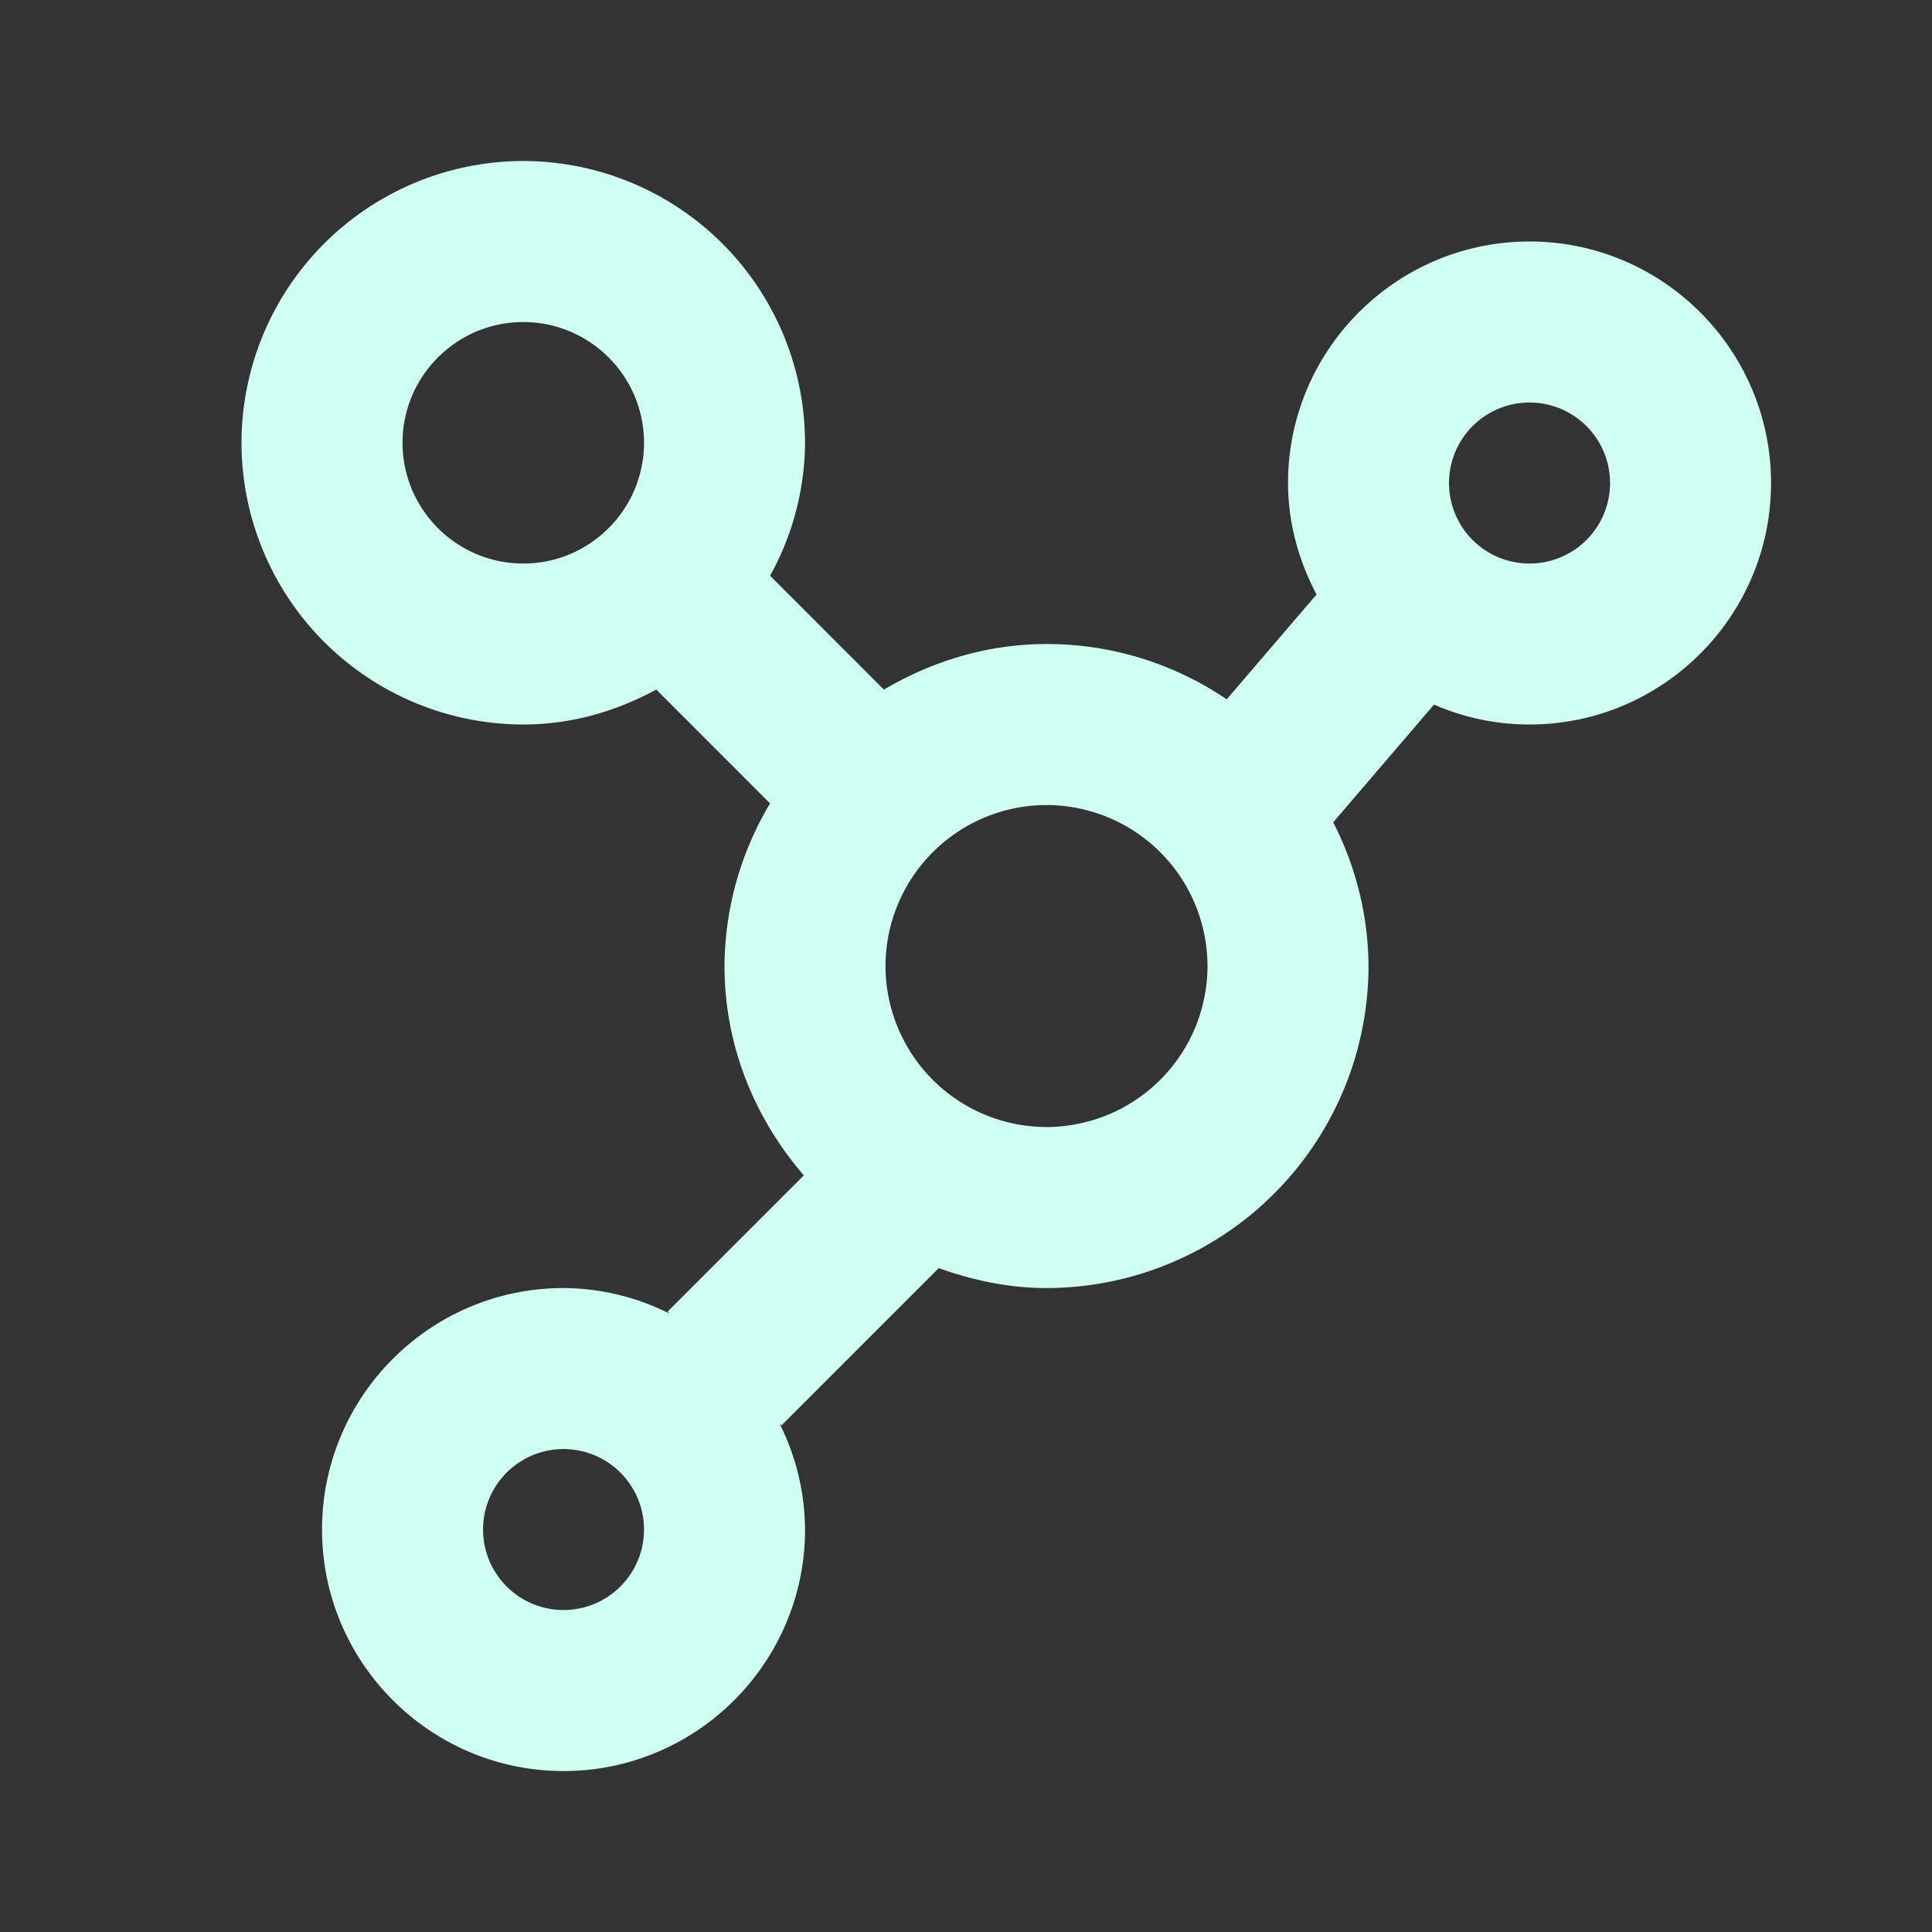 <svg xmlns="http://www.w3.org/2000/svg" width="32" height="32" fill="none"><rect width="100%" height="100%" fill="#333333" stroke="none"/><path fill="#CFFFF1" d="M25.334 4c-2.206 0-4 1.795-4 4 0 .67.18 1.29.472 1.847l-1.488 1.736a5.302 5.302 0 0 0-2.984-.916c-.986 0-1.9.288-2.694.755l-1.885-1.886a4.6 4.6 0 0 0 .579-2.202 4.672 4.672 0 0 0-4.667-4.667A4.672 4.672 0 0 0 4 7.334 4.672 4.672 0 0 0 8.667 12c.801 0 1.544-.221 2.203-.579l1.885 1.886A5.297 5.297 0 0 0 12 16c0 1.33.507 2.532 1.314 3.468l-2.256 2.256.033.034a3.95 3.95 0 0 0-1.757-.424c-2.206 0-4 1.794-4 4 0 2.205 1.794 4 4 4 2.205 0 4-1.795 4-4a3.95 3.95 0 0 0-.424-1.758l.033.034 2.605-2.606c.562.2 1.156.33 1.786.33A5.339 5.339 0 0 0 22.667 16a5.28 5.28 0 0 0-.585-2.38l1.67-1.95a3.94 3.94 0 0 0 1.582.33c2.205 0 4-1.794 4-4 0-2.205-1.795-4-4-4Zm-16 22.667a1.333 1.333 0 1 1 0-2.666 1.333 1.333 0 0 1 0 2.666ZM6.667 7.334c0-1.103.897-2 2-2s2 .897 2 2c0 1.102-.897 2-2 2s-2-.898-2-2Zm10.667 11.333A2.67 2.67 0 0 1 14.667 16a2.67 2.67 0 0 1 2.667-2.666A2.67 2.67 0 0 1 20 16a2.67 2.67 0 0 1-2.666 2.667Zm8-9.333a1.333 1.333 0 1 1 0-2.667 1.333 1.333 0 0 1 0 2.667Z"/></svg>